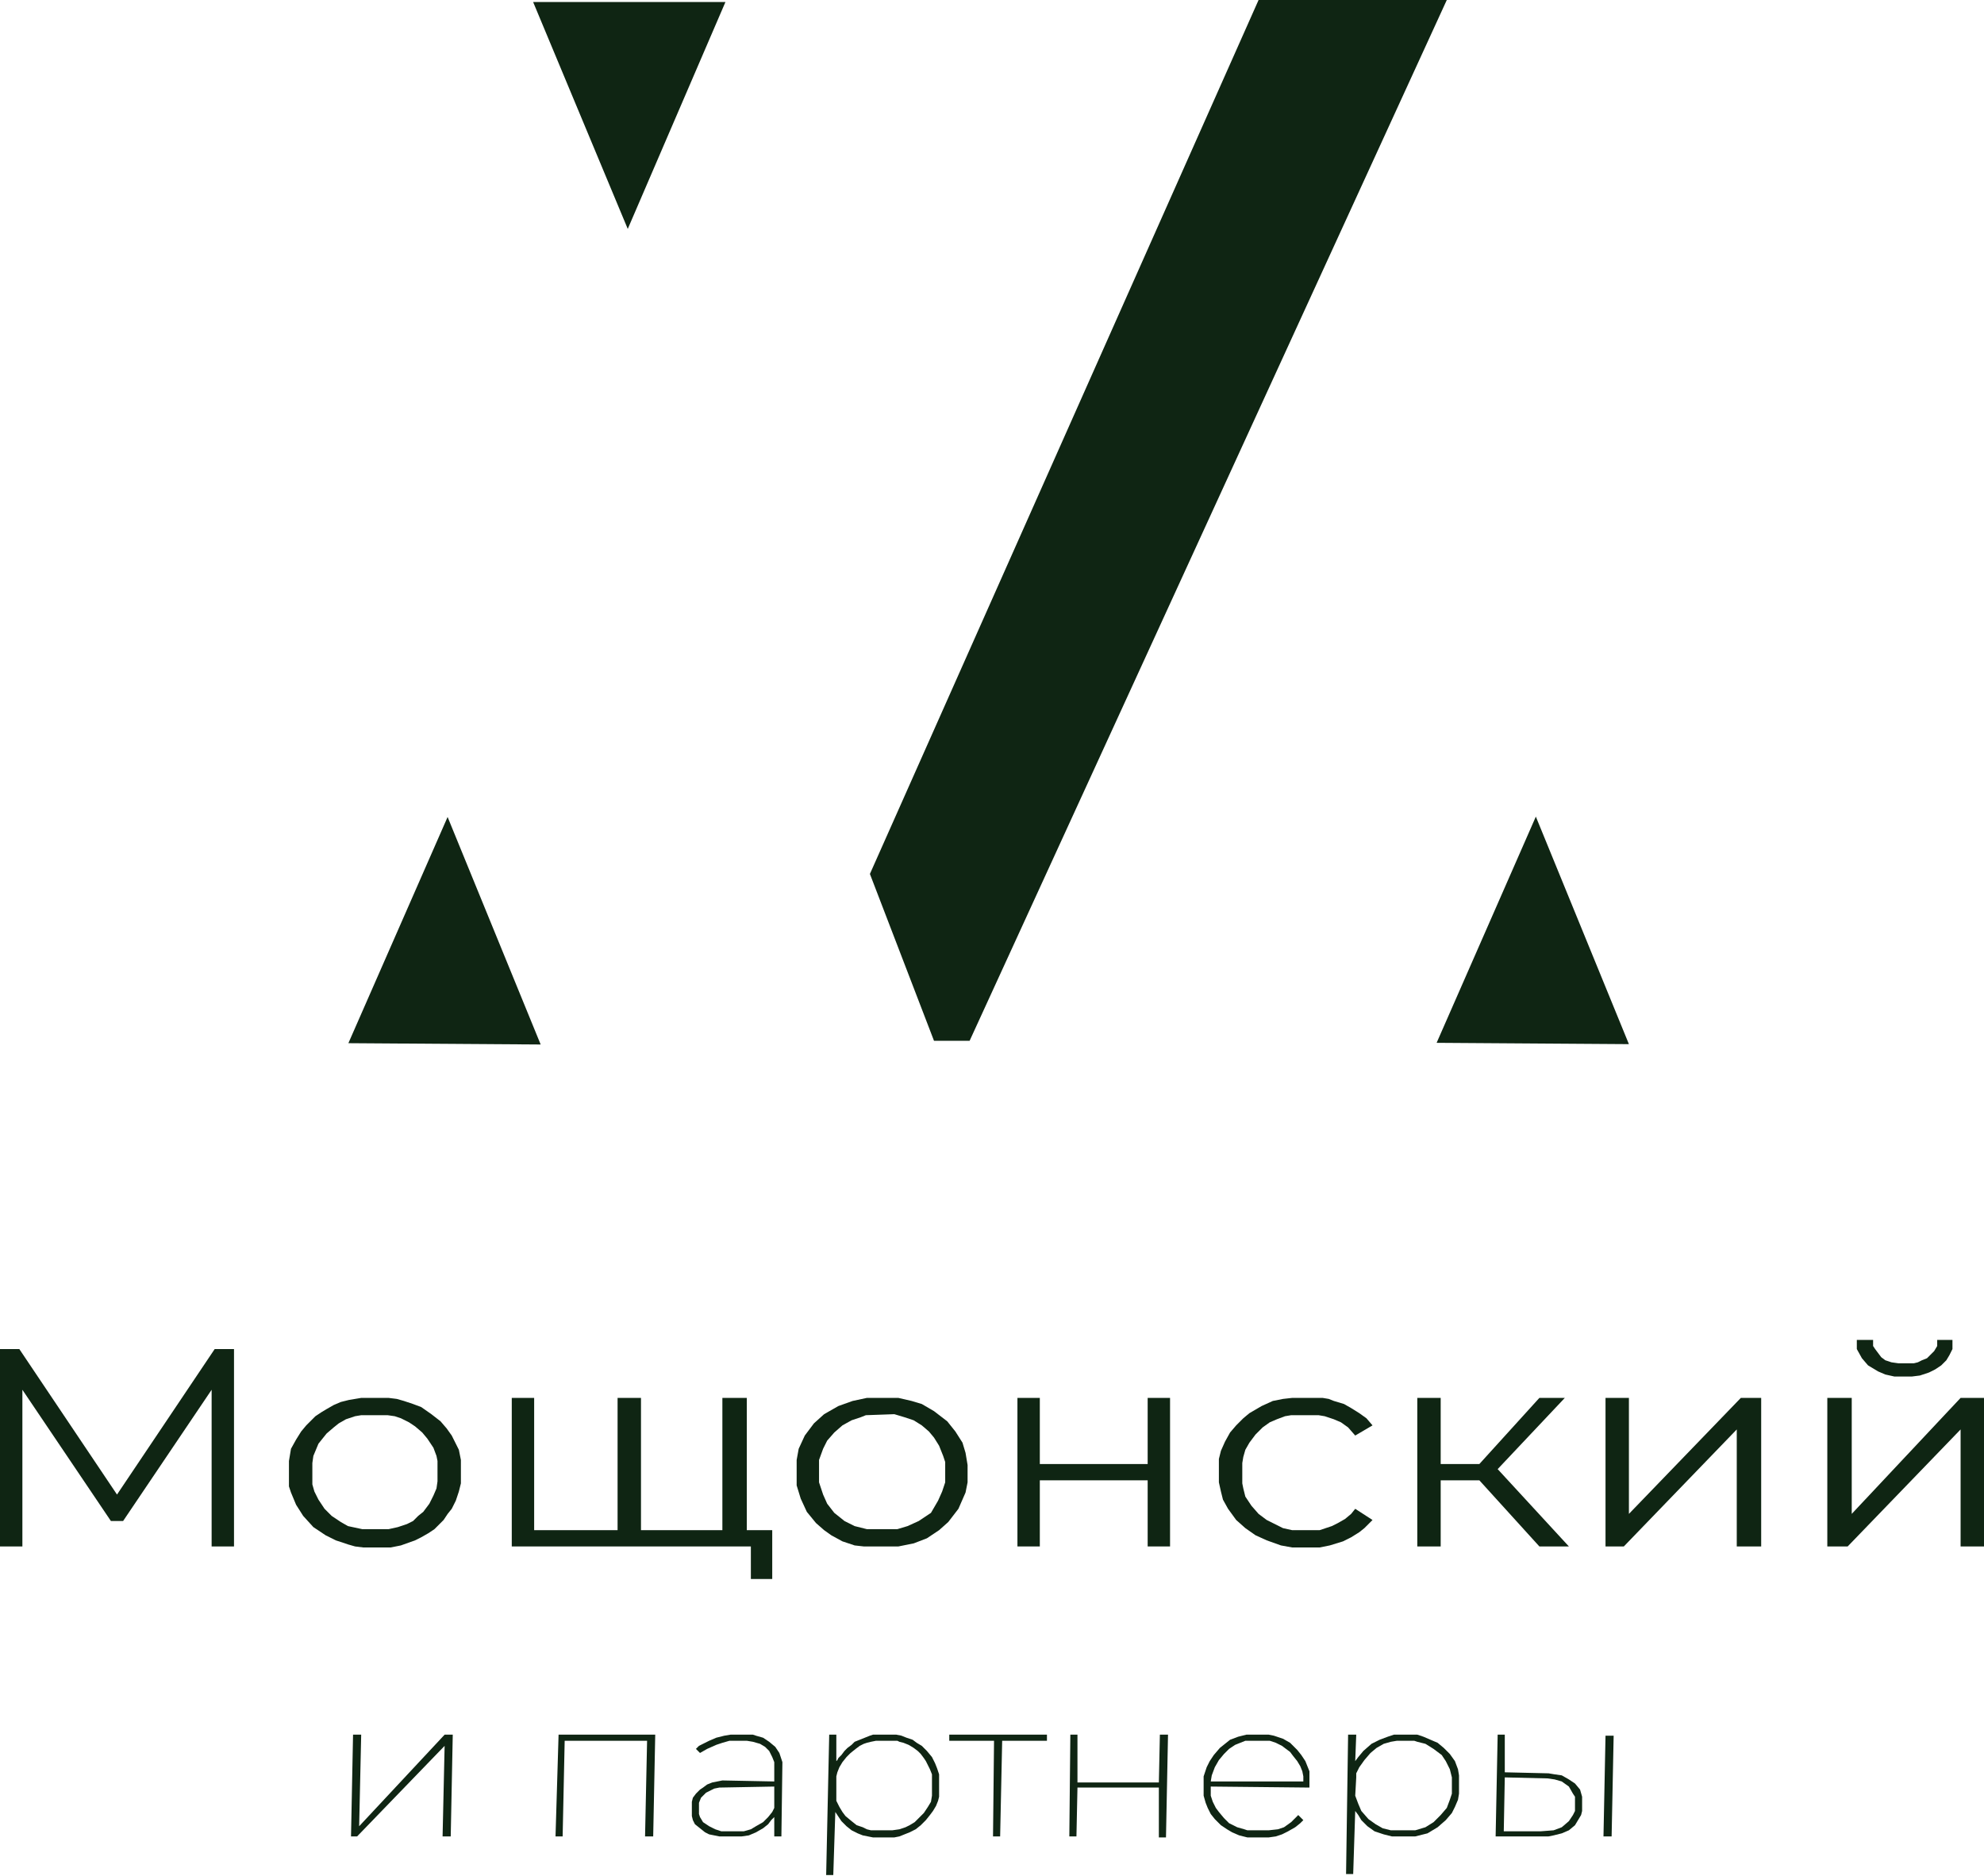 <?xml version="1.0" encoding="UTF-8"?> <svg xmlns="http://www.w3.org/2000/svg" width="975" height="922" viewBox="0 0 975 922" fill="none"><path d="M308.5 112.5L356.5 1H262L308.5 112.5Z" fill="#0F2513"></path><path d="M219.966 401.502L171.205 512.671L265.703 513.317L219.966 401.502Z" fill="#0F2513"></path><path d="M754.761 401.328L706 512.497L800.498 513.144L754.761 401.328Z" fill="#0F2513"></path><path d="M476.5 511.5L711 0H618.5L427.5 429.5L459 511.5H476.5Z" fill="#0F2513"></path><path d="M11 760H0V663H9.5L57.5 734.5L105.5 663H115V760H104V683L60.5 747.5H54.5L11 683V760Z" fill="#0F2513"></path><path fill-rule="evenodd" clip-rule="evenodd" d="M165 757L160 754.5L154 750.5L149 745L145.5 739.5L143 733.5L142 730.5V718L143 712L145.5 707.5L148 703.5L150.5 700.5L152.5 698.5L155 696L158 694L160.5 692.5L164 690.5L167.5 689L171.5 688L177.5 687H191L195 687.5L198.5 688.5L203 690L207 691.5L212 695L216.5 698.5L219.5 702L222 705.5L224 709.5L225.5 712.5L226.5 717.5V729L225.5 733L224 737.5L222 741.5L220 744L218 747L216.5 748.5L213.5 751.5L210.5 753.5L207 755.5L204 757L197 759.5L192 760.5H178.5L174.5 760L171 759L165 757ZM178 751.5H190.5H191L195.5 750.5L200 749L203 747.5L205.5 745L208 743L211 739L213 735L214.5 731.5L215 728V718L214.5 715.5L213 711.5L210 707L207.5 704L204 701L201 699L197 697L194 696L190.5 695.5H177.5L174.5 696L170 697.5L166.5 699.5L164 701.5L160.5 704.5L156.5 709.5L154 715.5L153.5 719V729.5L154.5 733L156.5 737L159.5 741.5L163 745L167.5 748L171 750L178 751.5Z" fill="#0F2513"></path><path d="M500 687V760H511V727.5H564V760H575V687H564V719.5H511V687H500Z" fill="#0F2513"></path><path d="M696.5 760V687H708V719.5H727L756.5 687H769L736 722L771 760H756.5L727 727.5H708V760H696.5Z" fill="#0F2513"></path><path d="M789 760V687H800.5V744L855.5 687H865.5V760H853.5V702.5L798 760H789Z" fill="#0F2513"></path><path d="M898 687V760H908L963.5 702.5V760H975V687H963.5L910 744V687H898Z" fill="#0F2513"></path><path d="M912.5 658.5V663L915 667.5L918 671L920.5 672.5L923 674L926.5 675.5L931 676.5H935H939.5L943.5 676L948 674.5L951 673L954 671L956.5 668.5L958 666L959.5 663V658.5H952V661.5L950.5 664L948.5 666L947 667.5L944.5 668.5L942.5 669.5L940.5 670H933L929.5 669.5L926.5 668.5L924.5 667L923 665L921.5 663L920.5 661.5V658.5H912.5Z" fill="#0F2513"></path><path d="M251.5 687V760H369V776H379.5V752H367V687H355V752H315V687H303.5V752H262.5V687H251.5Z" fill="#0F2513"></path><path fill-rule="evenodd" clip-rule="evenodd" d="M441.5 760H424.5L420 759.5L414 757.5L408.5 754.5L405 752L401 748.5L396.5 743L393.5 736.5L391.5 730V717.5L392.5 712L395.5 705.5L400 699.5L405 695L412 691L419 688.5L426 687H441.5L448 688.5L453 690L459 693.5L465.5 698.5L469.5 703.5L473 709L474.5 714L475.5 720V728.5L474.5 733.5L471 741.5L466 748L461.5 752L455.5 756L449 758.5L441.5 760ZM426 751.5H441L446 750L451.5 747.5L457.5 743.5L461 737.5L463 733L464.5 728.5V718.5L463.5 715.5L461.5 710.5L459 706.5L456.5 703.5L453 700.5L449 698L444.5 696.5L439.5 695L425.5 695.5L423 696.5L418.5 698L414 700.5L410 704L406.5 708L404.5 712L402.5 717.5V728.5L404.5 734.5L406.5 739L410 743.5L415 747.5L420 750L426 751.5Z" fill="#0F2513"></path><path d="M666 705.5L674.5 700.5L671.5 697L668 694.5L664 692L660.5 690L655.5 688.5L653 687.5L650 687H635L630.5 687.5L625.5 688.5L620 691L614 694.5L611 697L607.5 700.5L604.5 704L602 708.5L600 713L599 717V728.5L600 733L601 737L603.5 741.5L607.5 747L612 751L617 754.5L622.5 757L629.5 759.5L635 760.5H648.5L653.5 759.5L660 757.5L664 755.5L668 753L670.5 751L673 748.5L674.5 747L666 741.5L664 744L661 746.5L657.5 748.5L654.5 750L651.5 751L648.5 752H635L630.5 751L626.5 749L622.5 747L618.5 744L615 740L612 735.5L611 731.5L610.5 729V719L611 716L612 712.5L614 709L617 705L620.5 701.5L624 699L627.5 697.5L631.5 696L634.5 695.5H648L651 696L655.5 697.5L659 699L662.5 701.5L666 705.5Z" fill="#0F2513"></path><path d="M173.5 852.5L172.5 902.5H175.5L218.5 858L217.5 902.5H221.5L222.5 852.5H218.5L176.5 897.5L177.5 852.5H173.5Z" fill="#0F2513"></path><path d="M273 902.5L274.5 852.5H322L321 902.5H317L318 855.5H277.5L276.5 902.5H273Z" fill="#0F2513"></path><path fill-rule="evenodd" clip-rule="evenodd" d="M342 859.5L344 861.5L347.5 859.5L352 857.5L355 856.5L358.5 855.5H367L370 856L373.5 857L376 858.5L378 860.5L379.5 863.5L380.5 866V875.5L355 875L352.5 875.5L350 876L347.5 877L345.5 878.5L344 879.5L342 881.5L340.5 883.5L340 885.5V892.5L340.5 894.5L341.5 896.5L344 898.5L346.5 900.5L348.5 901.5L351 902L353.5 902.5H364.5L368 902L371.5 900.5L375 898.5L377.5 896.5L379 894.5L380.5 893V902.5H384L384.5 866L383 861.5L381 858.5L378 856L375 854L371.5 853L370 852.5H359L356 853L352 854L348.5 855.5L345.5 857L343.5 858L342 859.5ZM380.5 888.5V878L353.5 878.5L351 879L349 880L347 881L344.5 883.5L343.5 886V891.5L344 893L345.5 895.5L348.5 897.5L351.5 899L354.5 900H365.5L369 899L371.5 897.5L375 895.5L377.5 893L379.5 890.5L380.5 888.5Z" fill="#0F2513"></path><path fill-rule="evenodd" clip-rule="evenodd" d="M407.5 852.5L406 921.5H409.5L410.5 890.5L411.5 892L413.5 895L416 897.5L418.5 899.5L421.5 901L424 902L426.5 902.5L429 903H439.5L442 902.5L444.5 901.5L447 900.5L450 899L452.5 897L455 894.5L457 892L458.5 890L460 887.5L461 885L461.5 883V872L460.5 869L459.5 866.5L458 863.5L455.5 860.5L453 858L450.5 856.5L448.5 855L445.5 854L443 853L440.5 852.5H430.5H429L427.5 853L425 854L422.5 855L420 856L418.5 857.5L416.5 859L415 860.5L413.5 862.5L412 864L411.5 865L411 865.5V852.5H407.5ZM411 885V873L411.5 871L412.5 868.5L414 866L416 863.5L418 861.5L420.5 859.5L422.5 858L424.5 857L426 856.5L428 856L430.5 855.5H441L442 856L444 856.5L446.5 857.5L449 859L451 860.5L452.5 862L454 864L455 865.5L456 867.5L457 869.5L458 872V882.5L457.5 885.5L456 888L454 891L452 893L449.5 895.5L447 897L445 898L442 899L438.5 899.5H428L426 899L424 898L421 897L418.5 895L415.5 892.5L414 890.5L412.5 888L411 885Z" fill="#0F2513"></path><path d="M466.5 852.5V855.5H488.5L488 902.5H491.5L492.5 855.5H514.5V852.5H466.5Z" fill="#0F2513"></path><path d="M525.5 902.5H529L529.5 878.5H569.5V903H573L574 852.5H570L569.5 876H529.5V852.5H526L525.5 902.5Z" fill="#0F2513"></path><path fill-rule="evenodd" clip-rule="evenodd" d="M638 892L640.5 894.5L639 896L636.5 898L633 900L630 901.5L627 902.5L623.5 903H613L609 902L605.5 900.5L603 899L600 897L597 894L595 891.5L593.5 888.5L592.5 886L591.5 882.5V873L593 868.5L594.5 865.5L596.5 862.5L599.5 859L602 857L604.5 855L608.5 853.5L612.5 852.5H613.5H623.5L626 853L630.5 854.5L634 856.5L637.5 860L639.5 862.5L641.5 865.5L642.5 868L643.5 870.5V878.5L595 878V882.5L596 885.5L597.5 888.5L599 890.5L601.5 893.5L604 896L608 898L611.5 899L613 899.5H623.5L628 899L631 898L634.5 895.5L636.5 893.5L638 892ZM640.5 875.5H595L595.5 872.5L597 868.5L599 865L601.5 862L604 859.5L607 857.5L609.5 856.5L612 855.5H614H624L627 856.5L630 858L632 859.5L634 861L635.5 863L637.5 865.5L639 868L640 870.5L640.5 873V875.5Z" fill="#0F2513"></path><path fill-rule="evenodd" clip-rule="evenodd" d="M666.5 852.5H662.5L661.5 921H665L666 890L667.5 892L669 894.5L672 897.5L675.5 900L680 901.5L684 902.5H695.5L701.5 901L706.5 898L710.5 894.5L713.5 891L715 888L716.5 884.5L717 881.5V872.5L716.5 869.5L715 865.5L712.5 862L709.5 859L706.5 856.5L703 855L699.5 853.5L696.5 852.5H686.5H685L682 853.5L678 855L674 857L670 860.5L667.5 863.5L666 865.5L666.5 852.5ZM666 882.5L666.5 873.5V871.5L668 868.5L670.5 865L673.5 861.5L676.5 859L680 857L683.5 856L686.5 855.5H695L696.5 856L700.5 857L704.5 859.5L708.5 862.5L710.5 865.5L712.5 869.5L713.5 873.5V881.5L712.5 884.5L711 888.5L708 892L704.5 895.5L700.5 898L695.5 899.5H683.5L679.5 898.5L676 896.5L672.5 894L669 890L667.5 886.5L666 882.5Z" fill="#0F2513"></path><path fill-rule="evenodd" clip-rule="evenodd" d="M736 852.5L735 902.5H761L763.5 902L767.5 901L771 899.5L774 897L775.5 894.5L777 892L777.5 890V883L776.5 879.5L774 876.5L771 874.5L767.5 872.5L764 872L761 871.5L739.5 871V852.5H736ZM739.5 873.5L739 900H744H750H757L763.5 899.5L767.5 898L771 895L773 892L774 890V883L773 881.5L771 878L767.5 875.5L764 874.5L760.5 874L739.5 873.5Z" fill="#0F2513"></path><path d="M789 853L788 902.5H792L793 853H789Z" fill="#0F2513"></path></svg> 